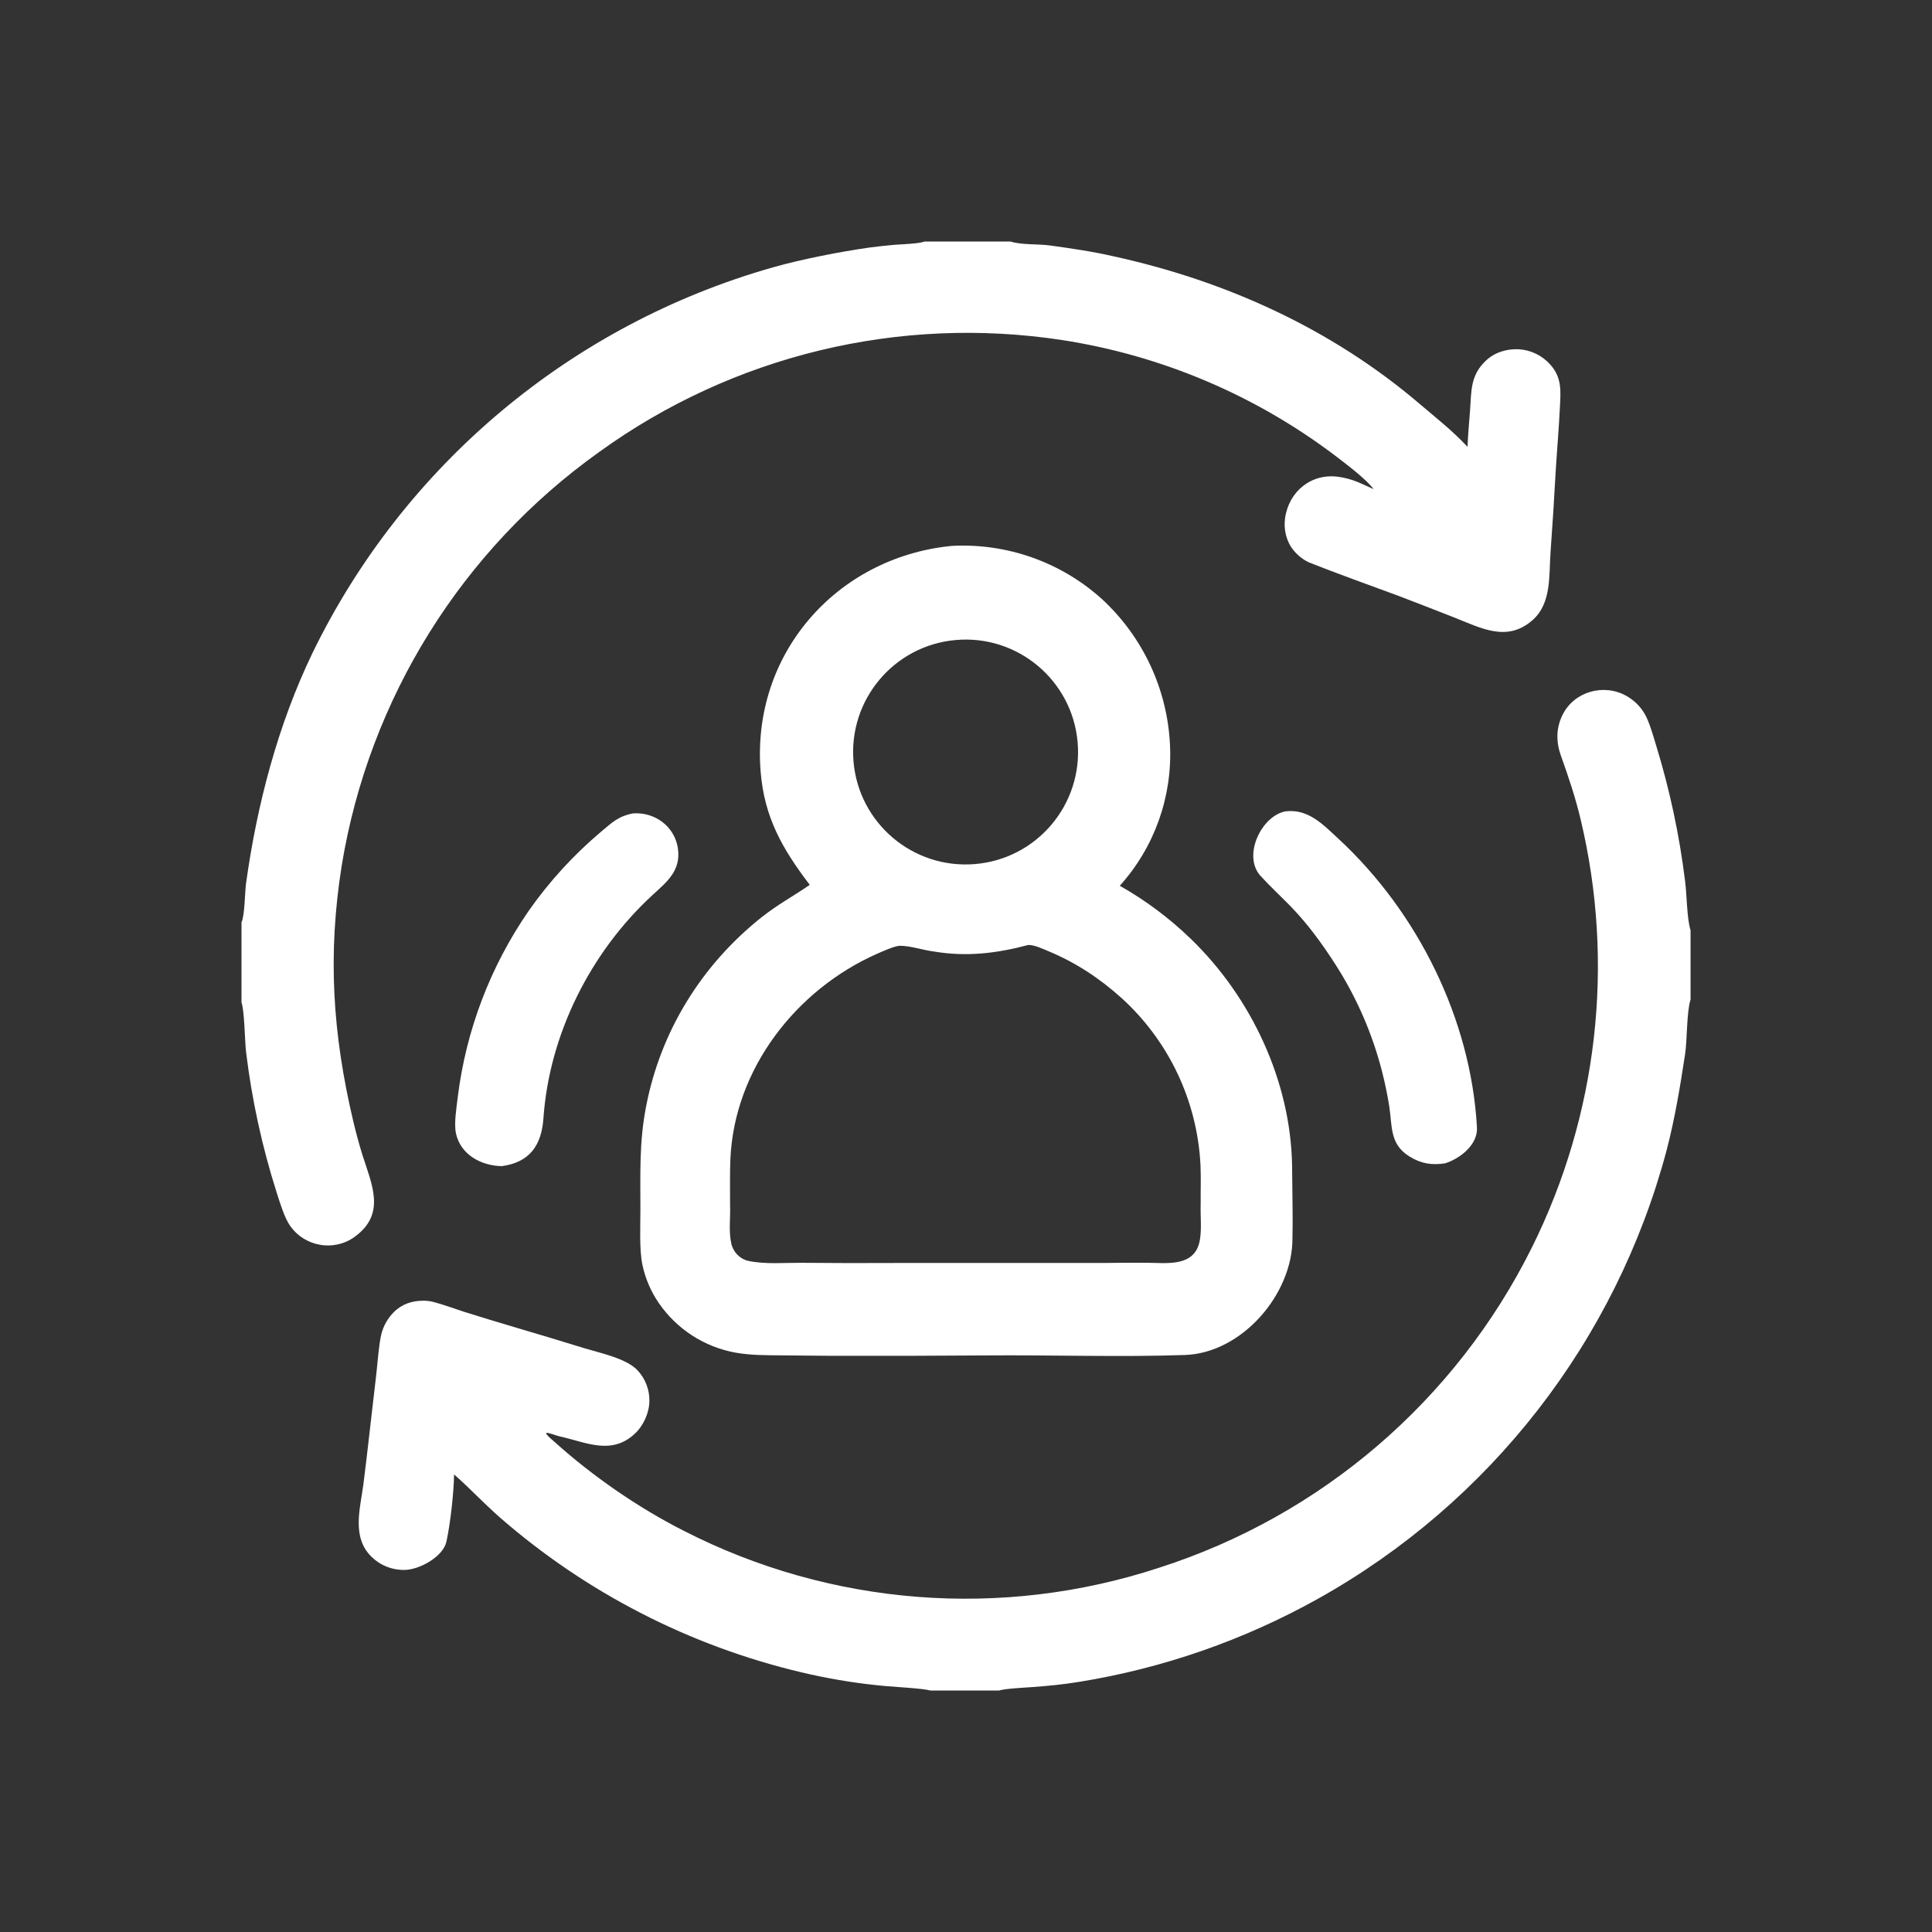<svg width="32" height="32" viewBox="0 0 32 32" fill="none" xmlns="http://www.w3.org/2000/svg">
<rect x="0" y="0" width="32" height="32" fill="#333333" stroke="none"/>
<g clip-path="url(#clip0_192_634)">
<path d="M15.742 9.044C15.754 9.043 15.765 9.042 15.777 9.041C16.685 8.996 17.575 9.312 18.25 9.921C18.931 10.548 19.337 11.419 19.379 12.344C19.419 13.199 19.12 14.035 18.547 14.671C18.975 14.913 19.371 15.209 19.725 15.552C20.725 16.518 21.377 17.907 21.401 19.304L21.409 19.999C21.411 20.171 21.411 20.337 21.407 20.511C21.411 21.433 20.572 22.411 19.626 22.443C18.549 22.48 17.418 22.441 16.33 22.45C15.455 22.457 14.58 22.459 13.705 22.456L12.936 22.449C12.679 22.446 12.444 22.449 12.188 22.405C11.672 22.313 11.214 22.019 10.915 21.587C10.781 21.394 10.687 21.174 10.639 20.943C10.588 20.688 10.607 20.315 10.607 20.044C10.608 19.439 10.585 18.928 10.701 18.328C10.941 17.081 11.618 15.987 12.61 15.196C12.889 14.975 13.133 14.849 13.412 14.656C12.957 14.058 12.658 13.536 12.598 12.775C12.445 10.83 13.855 9.239 15.742 9.044ZM14.827 20.919L18.249 20.919C18.494 20.916 18.738 20.914 18.982 20.915C19.314 20.916 19.794 20.997 19.873 20.541C19.907 20.347 19.88 20.14 19.887 19.944C19.885 19.735 19.893 19.503 19.884 19.298C19.831 18.236 19.359 17.238 18.57 16.525C18.209 16.201 17.816 15.942 17.368 15.756C17.278 15.718 17.142 15.654 17.045 15.652L17.03 15.652C16.508 15.791 16.007 15.851 15.469 15.76C15.289 15.738 15.09 15.667 14.909 15.665C14.823 15.664 14.613 15.76 14.528 15.797C13.188 16.39 12.167 17.699 12.098 19.188C12.086 19.445 12.094 19.696 12.092 19.953C12.101 20.165 12.066 20.392 12.113 20.6C12.144 20.737 12.256 20.854 12.393 20.884C12.669 20.943 12.979 20.915 13.264 20.916C13.784 20.921 14.306 20.922 14.827 20.919ZM16.146 14.312C17.174 14.228 17.938 13.324 17.849 12.296C17.761 11.269 16.854 10.508 15.827 10.601C14.805 10.692 14.05 11.593 14.137 12.615C14.225 13.637 15.123 14.396 16.146 14.312Z" fill="white"/>
<path d="M10.487 13.472C10.847 13.449 11.168 13.684 11.227 14.043C11.284 14.42 11.051 14.601 10.803 14.829C9.781 15.771 9.098 17.13 9.001 18.522C8.969 18.977 8.767 19.254 8.31 19.315C7.971 19.309 7.63 19.126 7.553 18.776C7.516 18.608 7.562 18.346 7.582 18.17C7.719 17.065 8.121 16.009 8.753 15.092C9.094 14.604 9.498 14.162 9.953 13.778C10.139 13.622 10.242 13.518 10.487 13.472Z" fill="white"/>
<path d="M21.297 13.438C21.669 13.395 21.913 13.656 22.166 13.89C23.481 15.105 24.364 16.881 24.463 18.675C24.479 18.961 24.18 19.193 23.932 19.269C23.708 19.302 23.535 19.273 23.342 19.153C23.014 18.948 23.062 18.653 23.009 18.314C22.979 18.129 22.941 17.945 22.895 17.763C22.735 17.131 22.474 16.528 22.122 15.979C21.903 15.637 21.66 15.303 21.377 15.012C21.21 14.841 21.037 14.682 20.877 14.506C20.576 14.174 20.894 13.507 21.297 13.438Z" fill="white"/>
<path d="M15.315 4H16.736C16.925 4.06 17.194 4.038 17.393 4.066C17.745 4.115 18.096 4.165 18.442 4.245C20.305 4.652 22.059 5.448 23.514 6.69C23.801 6.935 24.043 7.12 24.307 7.401C24.315 7.196 24.332 7.009 24.348 6.807C24.373 6.477 24.349 6.217 24.615 5.97C24.76 5.834 24.957 5.776 25.154 5.785C25.354 5.796 25.542 5.887 25.675 6.036C25.871 6.251 25.851 6.475 25.837 6.742C25.82 7.098 25.789 7.452 25.767 7.808C25.743 8.249 25.715 8.689 25.683 9.13C25.652 9.528 25.705 9.988 25.383 10.272C24.957 10.646 24.522 10.398 24.075 10.223C23.772 10.104 23.469 9.986 23.165 9.87C22.673 9.687 22.173 9.511 21.685 9.317C21.582 9.27 21.494 9.199 21.423 9.112C21.304 8.966 21.259 8.766 21.285 8.582C21.347 8.138 21.722 7.833 22.172 7.898C22.41 7.932 22.541 8.009 22.751 8.102C22.633 7.938 22.283 7.676 22.116 7.548C20.791 6.545 19.238 5.887 17.596 5.633C14.895 5.219 12.139 5.885 9.925 7.486C7.649 9.108 6.114 11.572 5.661 14.33C5.424 15.816 5.508 17.123 5.854 18.584C5.898 18.767 5.947 18.948 6.002 19.127C6.158 19.619 6.4 20.108 5.871 20.488C5.706 20.607 5.499 20.653 5.299 20.617C5.101 20.583 4.924 20.472 4.808 20.308C4.71 20.169 4.638 19.923 4.584 19.757C4.342 18.998 4.172 18.218 4.076 17.427C4.053 17.233 4.05 16.738 4 16.606V15.275C4.053 15.178 4.056 14.771 4.075 14.634C4.255 13.332 4.603 12.002 5.177 10.813C6.694 7.696 9.468 5.374 12.803 4.428C13.274 4.294 13.914 4.169 14.408 4.099C14.546 4.081 14.685 4.066 14.823 4.054C14.932 4.046 15.225 4.037 15.315 4Z" fill="white"/>
<path d="M7.521 24.421C7.516 24.726 7.46 25.234 7.394 25.535C7.341 25.779 6.956 25.998 6.704 26.003C6.501 26.008 6.304 25.931 6.158 25.79C5.821 25.466 5.964 24.996 6.019 24.585C6.056 24.29 6.091 23.995 6.124 23.7L6.234 22.75C6.252 22.579 6.277 22.256 6.316 22.099C6.35 21.963 6.42 21.838 6.518 21.738C6.654 21.599 6.825 21.543 7.015 21.544C7.069 21.544 7.122 21.55 7.173 21.563C7.327 21.602 7.529 21.677 7.682 21.726C7.956 21.812 8.23 21.896 8.505 21.977C8.9 22.093 9.293 22.212 9.686 22.333C9.948 22.412 10.37 22.5 10.555 22.692C10.688 22.831 10.76 23.017 10.756 23.209C10.752 23.404 10.657 23.617 10.509 23.752C10.123 24.105 9.711 23.89 9.274 23.792C9.206 23.777 9.109 23.734 9.052 23.732L9.046 23.748C9.089 23.805 9.139 23.841 9.191 23.888C9.816 24.45 10.572 24.973 11.32 25.352C13.757 26.601 16.592 26.822 19.194 25.968C21.885 25.107 24.114 23.194 25.372 20.664C26.464 18.468 26.75 15.957 26.18 13.571C26.094 13.208 25.98 12.87 25.855 12.521C25.772 12.29 25.771 12.059 25.882 11.838C26.073 11.454 26.56 11.317 26.934 11.524C27.061 11.594 27.167 11.697 27.24 11.822C27.32 11.96 27.38 12.182 27.429 12.341C27.656 13.078 27.817 13.834 27.911 14.599C27.94 14.822 27.939 15.213 28.001 15.409V16.555C27.934 16.768 27.947 17.22 27.91 17.463C27.828 18 27.742 18.524 27.605 19.05C26.766 22.206 24.682 24.887 21.831 26.48C20.604 27.165 19.267 27.631 17.88 27.856C17.595 27.902 17.364 27.924 17.075 27.945C16.962 27.953 16.642 27.969 16.549 28H15.41C15.297 27.966 14.813 27.94 14.661 27.926C14.235 27.887 13.861 27.828 13.44 27.737C11.586 27.327 9.859 26.472 8.409 25.245C8.074 24.967 7.829 24.692 7.521 24.421Z" fill="white"/>
</g>
<defs>
<clipPath id="clip0_192_634">
<rect width="24" height="24" fill="white" transform="translate(4 4)"/>
</clipPath>
</defs>
</svg>
